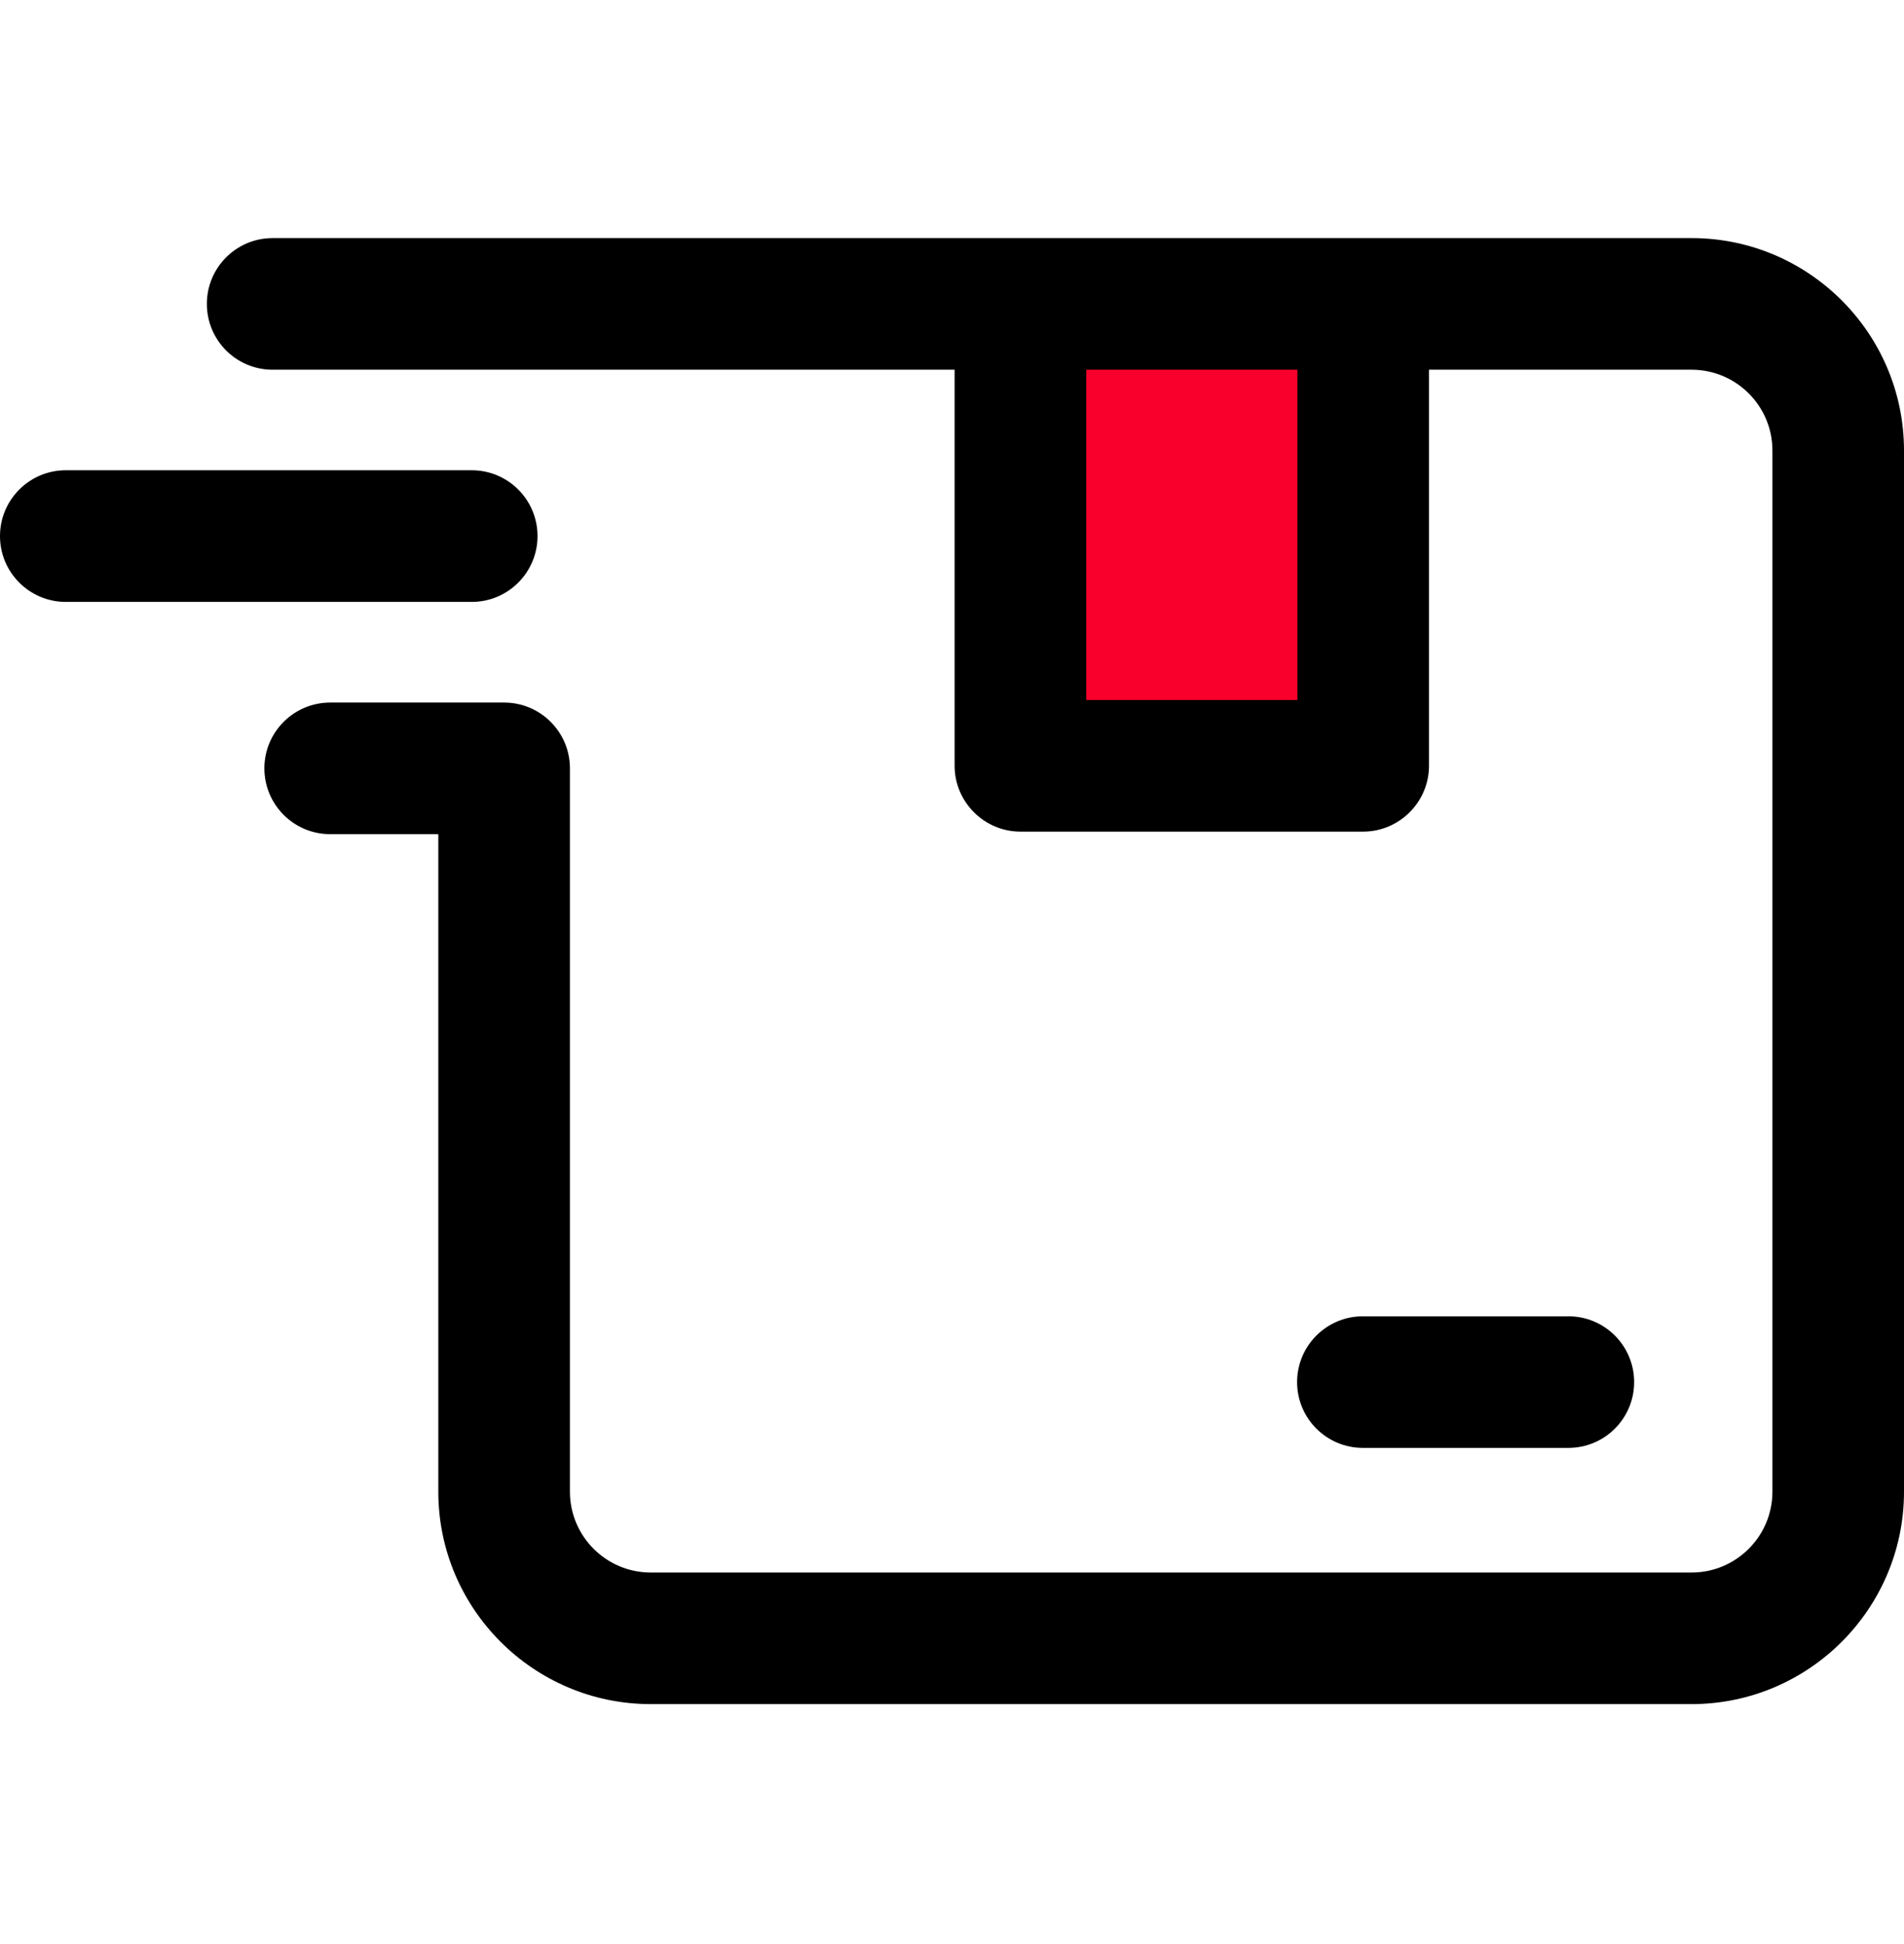 <svg width="48" height="49" viewBox="0 0 48 49" fill="none" xmlns="http://www.w3.org/2000/svg">
<rect x="26" y="9" width="8" height="10" fill="#F8002B"/>
<path d="M42.646 6.001H34.373C34.371 6.001 34.369 6 34.366 6H25.725C25.722 6 25.721 6.001 25.718 6.001H6.873C5.957 6.001 5.215 6.744 5.215 7.66C5.215 8.576 5.957 9.319 6.873 9.319H24.066V19.302C24.066 20.214 24.813 20.961 25.725 20.961H34.366C35.278 20.961 36.025 20.214 36.025 19.302V9.319H42.646C43.769 9.319 44.683 10.232 44.683 11.355V37.598C44.683 38.721 43.769 39.635 42.646 39.635H16.404C15.281 39.635 14.368 38.721 14.368 37.598V19.366C14.368 18.451 13.625 17.708 12.709 17.708H8.324C7.408 17.708 6.665 18.451 6.665 19.366C6.665 20.282 7.408 21.025 8.324 21.025H11.05V37.598C11.05 40.55 13.452 42.952 16.404 42.952H42.646C45.598 42.952 48 40.55 48 37.598V11.356C48 8.404 45.598 6.001 42.646 6.001ZM32.708 17.643H27.384V9.319H32.708V17.643Z" fill="black"/>
<path d="M1.659 15.171H11.893C12.809 15.171 13.551 14.428 13.551 13.512C13.551 12.596 12.809 11.853 11.893 11.853H1.659C0.743 11.853 0 12.596 0 13.512C0 14.428 0.743 15.171 1.659 15.171Z" fill="black"/>
<path d="M39.539 36.494C40.455 36.494 41.197 35.752 41.197 34.836C41.197 33.92 40.455 33.177 39.539 33.177H34.359C33.443 33.177 32.7 33.92 32.7 34.836C32.7 35.752 33.443 36.494 34.359 36.494H39.539Z" fill="black"/>
</svg>
